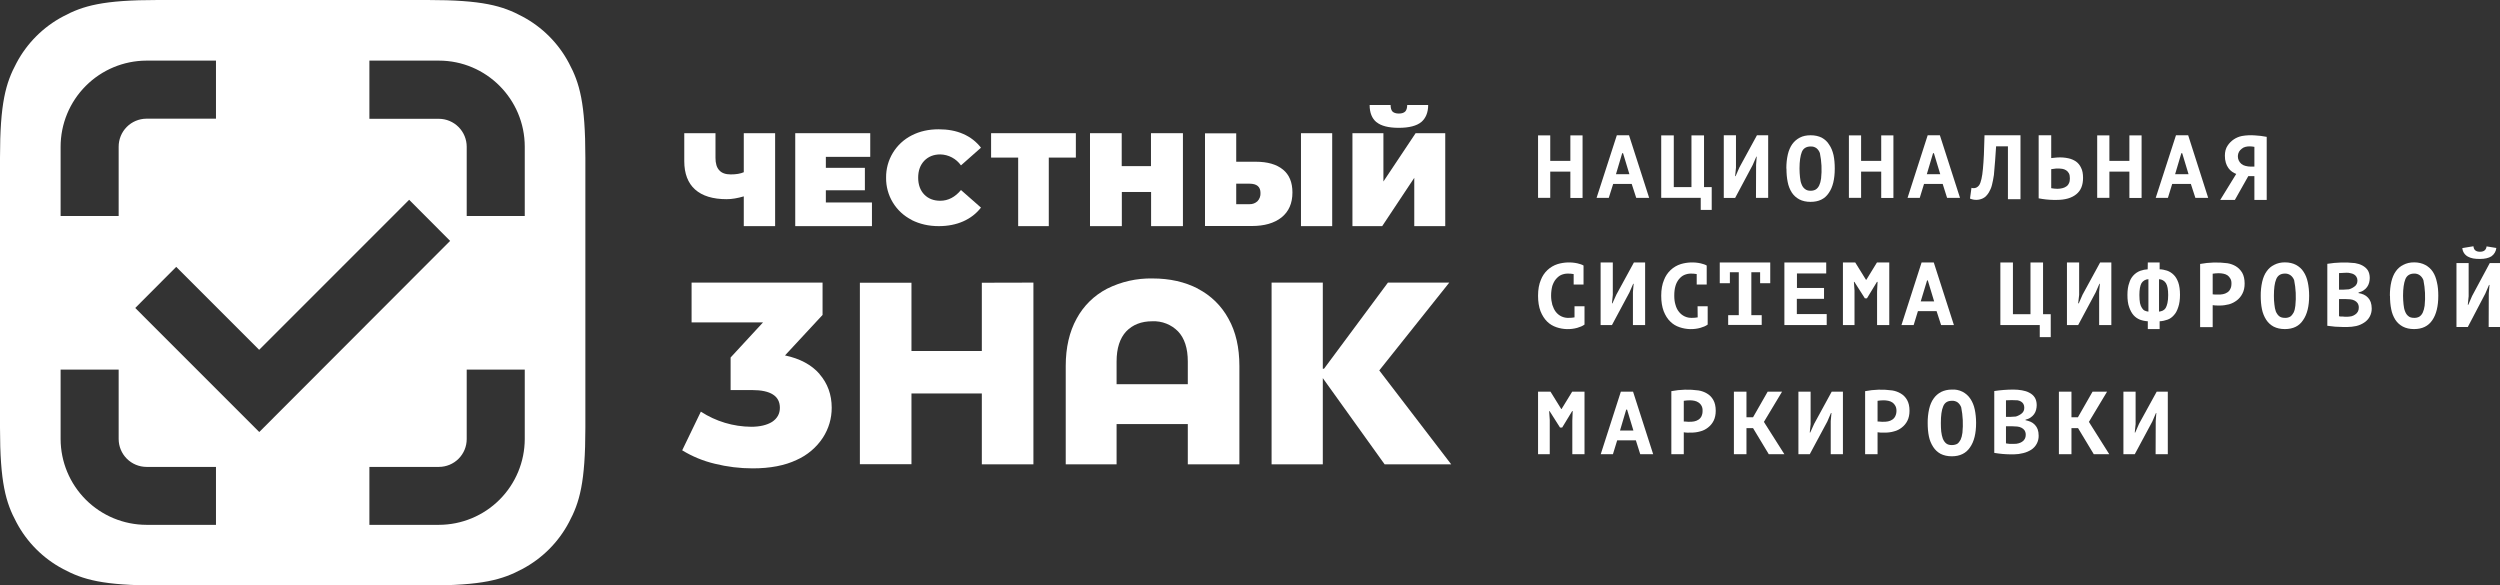 <?xml version="1.0" encoding="UTF-8"?> <svg xmlns="http://www.w3.org/2000/svg" width="1059" height="248" viewBox="0 0 1059 248" fill="none"><rect x="0" y="0" width="1059" height="248" fill="#333333" stroke="none"/><g clip-path="url(#clip0_202_3)"><path d="M665.207 72.695H656.683V83.803H651.518V57.35H656.683V68.148H665.207V57.35H670.373V83.855H665.207V72.695Z" fill="white"></path><path d="M691.191 77.914H683.339L681.48 83.804H676.314L684.889 57.299H690.055L698.579 83.804H693.103L691.191 77.914ZM684.527 73.78H690.21L687.524 64.894H687.162L684.527 73.78Z" fill="white"></path><path d="M725.079 88.918H720.43V83.803H703.693V57.35H709.013V79.257H716.504V57.35H721.825V79.257H725.079V88.918Z" fill="white"></path><path d="M743.883 69.75L744.141 66.34H743.986L742.436 69.905L734.998 83.855H730.193V57.299H735.359V71.042L734.998 74.607H735.204L736.806 70.939L744.244 57.299H748.997V83.804H743.831L743.883 69.75Z" fill="white"></path><path d="M756.694 71.404C756.694 69.234 756.901 67.27 757.314 65.462C757.728 63.705 758.347 62.259 759.226 61.019C760.104 59.83 761.137 58.952 762.428 58.28C763.72 57.609 765.218 57.299 766.974 57.299C768.834 57.299 770.384 57.66 771.727 58.332C773.018 59.055 774.052 59.985 774.827 61.277C775.705 62.517 776.273 63.964 776.686 65.72C777.048 67.425 777.203 69.337 777.203 71.404C777.203 75.847 776.376 79.309 774.672 81.737C772.967 84.32 770.384 85.509 766.923 85.509C765.115 85.509 763.513 85.147 762.222 84.475C760.926 83.798 759.824 82.802 759.019 81.582C758.153 80.209 757.557 78.683 757.263 77.087C756.901 75.382 756.746 73.47 756.746 71.404M762.273 71.404C762.273 72.747 762.377 73.987 762.48 75.072C762.583 76.209 762.79 77.242 763.152 78.069C763.462 78.895 763.927 79.567 764.546 80.032C765.166 80.549 765.941 80.807 766.974 80.807C767.853 80.807 768.627 80.6 769.196 80.239C769.816 79.825 770.281 79.257 770.642 78.482C771.004 77.707 771.262 76.777 771.417 75.589C771.81 72.001 771.636 68.375 770.9 64.842C770.618 64.033 770.117 63.318 769.454 62.775C768.736 62.254 767.86 61.998 766.974 62.052C765.166 62.052 763.875 62.827 763.255 64.377C762.635 65.927 762.273 68.304 762.273 71.404Z" fill="white"></path><path d="M796.885 72.695H788.361V83.803H783.195V57.35H788.361V68.148H796.885V57.35H802.05V83.855H796.885V72.695Z" fill="white"></path><path d="M822.921 77.914H815.017L813.209 83.804H808.043L816.567 57.299H821.733L830.256 83.804H824.78L822.921 77.914ZM816.205 73.78H821.887L819.201 64.894H818.84L816.205 73.78Z" fill="white"></path><path d="M850.558 62H845.547C845.302 66.052 844.992 70.1 844.617 74.142C844.359 75.744 844.1 77.19 843.79 78.379C843.48 79.619 843.015 80.6 842.499 81.479C841.776 82.667 840.949 83.545 839.968 84.01C839.116 84.421 838.186 84.643 837.241 84.661C836.296 84.679 835.358 84.492 834.492 84.114L835.112 79.567C835.245 79.615 835.384 79.65 835.525 79.67C836.123 79.767 836.736 79.677 837.281 79.412C837.695 79.205 838.108 78.844 838.418 78.379C838.779 77.81 839.089 76.932 839.348 75.795C839.606 74.71 839.813 73.264 839.968 71.559C840.123 69.854 840.277 67.787 840.381 65.462L840.639 57.299H855.878V84.372H850.558V62Z" fill="white"></path><path d="M863.576 57.299H868.897V66.96C869.409 66.874 869.927 66.822 870.446 66.805L871.583 66.702C873.142 66.61 874.706 66.732 876.232 67.064C877.42 67.322 878.454 67.787 879.383 68.407C880.313 69.079 881.036 69.957 881.553 71.094C882.121 72.179 882.38 73.625 882.38 75.33C882.38 78.43 881.45 80.755 879.487 82.305C877.575 83.855 874.837 84.682 871.221 84.682H869.775C867.693 84.64 865.619 84.415 863.576 84.01V57.299ZM871.531 79.98C872.254 79.98 872.926 79.877 873.598 79.722C874.191 79.591 874.752 79.345 875.251 78.999C875.767 78.689 876.129 78.224 876.387 77.655C876.697 77.087 876.801 76.364 876.801 75.589C876.801 74.71 876.697 73.987 876.387 73.419C876.111 72.892 875.701 72.446 875.199 72.127C874.697 71.808 874.134 71.597 873.546 71.507C872.657 71.378 871.756 71.343 870.86 71.404L870.085 71.507C869.685 71.526 869.288 71.578 868.897 71.662V79.722C869.767 79.877 870.648 79.964 871.531 79.98Z" fill="white"></path><path d="M902.01 72.695H893.538V83.803H888.372V57.35H893.538V68.148H902.01V57.35H907.176V83.855H902.01V72.695Z" fill="white"></path><path d="M928.045 77.914H920.142L918.334 83.804H913.168L921.743 57.299H926.909L935.381 83.804H929.957L928.045 77.914ZM921.381 73.78H927.064L924.378 64.894H924.016L921.381 73.78Z" fill="white"></path><path d="M960.177 84.682H954.96V74.607H952.377L946.694 84.682H940.495L947.263 73.677C946.694 73.47 946.126 73.16 945.506 72.747C944.908 72.319 944.385 71.795 943.957 71.197C943.477 70.52 943.11 69.77 942.872 68.975C942.579 68.004 942.44 66.993 942.458 65.979C942.458 64.274 942.82 62.827 943.647 61.639C944.339 60.602 945.229 59.712 946.266 59.02C947.303 58.328 948.467 57.849 949.691 57.609C951.498 57.294 953.337 57.207 955.166 57.35C956.849 57.435 958.524 57.642 960.177 57.97V84.682ZM954.96 62.207C954.313 62.08 953.656 62.011 952.997 62C952.377 62 951.757 62.052 951.189 62.207C950.618 62.338 950.086 62.604 949.639 62.982C949.162 63.33 948.758 63.769 948.451 64.274C948.148 64.832 947.978 65.453 947.954 66.088C947.93 66.723 948.053 67.355 948.313 67.934C948.573 68.514 948.963 69.026 949.452 69.431C949.942 69.835 950.519 70.121 951.137 70.267C951.912 70.474 952.687 70.577 953.41 70.577H954.96V62.207Z" fill="white"></path><path d="M666.964 129.736H671.199V137.486C670.373 138.106 669.34 138.519 668.1 138.881C665.213 139.674 662.154 139.584 659.318 138.622C657.82 138.106 656.477 137.331 655.34 136.194C654.204 135.057 653.274 133.611 652.551 131.802C651.879 129.994 651.518 127.824 651.518 125.292C651.518 122.606 651.931 120.384 652.706 118.576C653.308 116.989 654.263 115.561 655.498 114.397C656.733 113.234 658.216 112.366 659.835 111.859C662.554 111.057 665.432 110.95 668.203 111.549C669.237 111.807 670.115 112.066 670.786 112.479V120.539H666.602V116.096C665.783 115.957 664.953 115.888 664.122 115.889C663.089 115.889 662.211 116.096 661.333 116.457C660.506 116.819 659.783 117.439 659.111 118.214C658.44 118.989 657.975 119.919 657.562 121.107C657.252 122.296 657.045 123.691 657.045 125.241C657.045 126.687 657.252 127.979 657.562 129.116C657.923 130.252 658.388 131.234 659.008 132.061C659.648 132.91 660.487 133.59 661.45 134.04C662.414 134.49 663.473 134.698 664.536 134.644C665.362 134.644 666.189 134.592 666.964 134.437V129.736Z" fill="white"></path><path d="M691.708 123.69L692.018 120.229H691.811L690.262 123.794L682.823 137.692H678.019V111.187H683.184V124.93L682.823 128.495H683.029L684.682 124.827L692.121 111.187H696.874V137.692H691.708V123.69Z" fill="white"></path><path d="M719.087 129.735H723.375V137.485C722.548 138.105 721.515 138.519 720.275 138.88C717.388 139.674 714.329 139.584 711.493 138.622C709.943 138.105 708.652 137.33 707.515 136.194C706.327 135.057 705.449 133.61 704.726 131.802C704.054 129.994 703.693 127.824 703.693 125.292C703.693 122.605 704.106 120.384 704.881 118.575C705.48 116.987 706.434 115.557 707.669 114.393C708.904 113.229 710.389 112.362 712.01 111.859C714.729 111.055 717.607 110.948 720.378 111.549C721.411 111.807 722.29 112.065 722.961 112.479V120.539H718.725V116.095C717.923 115.961 717.111 115.892 716.297 115.889C715.264 115.889 714.386 116.095 713.508 116.457C712.63 116.819 711.906 117.439 711.235 118.214C710.548 119.069 710.039 120.053 709.737 121.107C709.375 122.295 709.22 123.69 709.22 125.24C709.22 126.687 709.375 127.979 709.737 129.115C710.047 130.252 710.512 131.234 711.183 132.06C711.824 132.896 712.656 133.566 713.608 134.016C714.56 134.465 715.606 134.68 716.659 134.644C717.537 134.644 718.312 134.592 719.139 134.437L719.087 129.735Z" fill="white"></path><path d="M732.053 133.507H736.547V115.32H732.776V119.97H728.489V111.187H749.875V119.97H745.588V115.32H741.868V133.507H746.259V137.64H732.053V133.507Z" fill="white"></path><path d="M755.868 111.187H773.587V115.837H761.188V121.985H772.657V126.584H761.137V133.042H773.793V137.692H755.868V111.187Z" fill="white"></path><path d="M795.128 123.535L795.335 119.402H795.076L790.84 126.377H789.962L785.519 119.402H785.313L785.571 123.122V137.692H780.664V111.187H785.881L790.427 118.524H790.582L795.076 111.187H800.294V137.692H795.128V123.535Z" fill="white"></path><path d="M820.338 131.802H812.434L810.626 137.692H805.46L813.984 111.187H819.15L827.673 137.692H822.249L820.338 131.802ZM813.622 127.669H819.304L816.618 118.782H816.308L813.622 127.669Z" fill="white"></path><path d="M868.69 142.807H864.041V137.692H847.355V111.187H852.676V133.094H860.115V111.187H865.435V133.094H868.69V142.807Z" fill="white"></path><path d="M889.198 123.69L889.508 120.229H889.302L887.752 123.794L880.313 137.692H875.561V111.187H880.726V124.93L880.313 128.495H880.571L882.173 124.827L889.612 111.187H894.364V137.692H889.198V123.69Z" fill="white"></path><path d="M909.81 111.187H914.821V114.08C915.906 114.08 916.939 114.339 917.972 114.649C919.006 115.01 919.935 115.579 920.762 116.405C921.588 117.18 922.208 118.265 922.725 119.66C923.19 121.004 923.448 122.76 923.448 124.879C923.448 126.945 923.19 128.702 922.725 130.045C922.26 131.492 921.692 132.629 920.865 133.507C920.09 134.385 919.212 135.057 918.127 135.419C917.094 135.78 916.009 136.039 914.821 136.09V139.397H909.81V136.09C908.681 136.033 907.566 135.807 906.504 135.419C905.471 135.005 904.541 134.385 903.766 133.507C902.991 132.629 902.371 131.44 901.906 130.097C901.39 128.702 901.183 126.997 901.183 124.93C901.183 122.864 901.442 121.159 901.958 119.815C902.278 118.65 902.872 117.578 903.69 116.689C904.507 115.799 905.525 115.117 906.659 114.7C907.692 114.339 908.725 114.132 909.759 114.08L909.81 111.187ZM910.069 118.265C909.475 118.282 908.894 118.446 908.38 118.744C907.865 119.042 907.434 119.463 907.124 119.97C906.556 121.004 906.246 122.657 906.246 124.982C906.246 126.377 906.349 127.514 906.504 128.392C906.711 129.27 906.969 129.942 907.331 130.459C907.641 130.975 908.054 131.389 908.519 131.595C909.035 131.802 909.5 131.957 910.069 132.009V118.265ZM914.563 132.009C915.079 131.957 915.596 131.802 916.113 131.595C916.578 131.389 916.991 131.027 917.352 130.51C917.662 129.994 917.921 129.27 918.127 128.392C918.334 127.514 918.437 126.325 918.437 124.982C918.437 122.657 918.127 121.004 917.507 119.97C917.194 119.466 916.762 119.047 916.248 118.75C915.735 118.452 915.156 118.286 914.563 118.265V132.009Z" fill="white"></path><path d="M931.972 111.807C935.773 111.111 939.659 111.006 943.492 111.497C944.835 111.704 946.075 112.169 947.108 112.789C948.193 113.46 949.071 114.339 949.794 115.527C950.466 116.715 950.827 118.265 950.827 120.125C950.827 121.779 950.517 123.174 949.897 124.362C949.329 125.499 948.554 126.429 947.573 127.204C946.54 127.979 945.506 128.547 944.215 128.909C942.975 129.219 941.632 129.425 940.341 129.425H939.721C938.909 129.436 938.097 129.384 937.293 129.27V138.57H931.972V111.807ZM939.876 115.734C939.011 115.744 938.148 115.813 937.293 115.94V124.672C937.447 124.698 937.602 124.715 937.758 124.724L938.378 124.775H939.566C940.237 124.775 940.96 124.775 941.632 124.62C942.276 124.499 942.89 124.253 943.44 123.897C943.957 123.587 944.473 123.07 944.732 122.45C945.093 121.83 945.248 121.055 945.248 120.022C945.248 119.195 945.093 118.472 944.732 117.955C944.448 117.42 944.04 116.959 943.543 116.612C943.025 116.279 942.446 116.05 941.839 115.94C941.193 115.807 940.535 115.738 939.876 115.734Z" fill="white"></path><path d="M957.646 125.292C957.622 123.294 957.83 121.3 958.266 119.35C958.679 117.594 959.299 116.095 960.177 114.907C961.004 113.719 962.088 112.789 963.38 112.169C964.671 111.497 966.169 111.135 967.874 111.135C969.786 111.135 971.335 111.549 972.627 112.22C973.918 112.944 975.003 113.874 975.778 115.114C976.605 116.354 977.224 117.852 977.586 119.609C977.948 121.314 978.154 123.225 978.154 125.292C978.154 129.684 977.328 133.145 975.571 135.625C973.918 138.157 971.335 139.397 967.874 139.397C966.014 139.397 964.465 139.035 963.122 138.364C961.844 137.681 960.76 136.685 959.97 135.47C959.087 134.101 958.474 132.575 958.162 130.975C957.801 129.27 957.646 127.359 957.646 125.292ZM963.225 125.292C963.225 126.584 963.277 127.875 963.432 128.96C963.535 130.097 963.742 131.079 964.051 131.957C964.413 132.784 964.878 133.455 965.446 133.92C966.066 134.437 966.893 134.644 967.874 134.644C968.666 134.693 969.455 134.514 970.147 134.127C970.715 133.714 971.18 133.145 971.594 132.37C971.955 131.595 972.214 130.614 972.317 129.477C972.695 125.872 972.521 122.231 971.8 118.679C971.509 117.888 971.01 117.192 970.354 116.664C969.643 116.124 968.766 115.85 967.874 115.889C966.066 115.889 964.826 116.715 964.206 118.265C963.535 119.815 963.225 122.192 963.225 125.292Z" fill="white"></path><path d="M1003.57 119.712C1003.23 121.051 1002.4 122.214 1001.25 122.967C1000.68 123.38 999.903 123.69 999.076 123.897V124.155C999.799 124.259 1000.52 124.465 1001.25 124.775C1001.94 125.079 1002.56 125.52 1003.07 126.07C1003.59 126.621 1003.98 127.27 1004.24 127.979C1004.5 128.754 1004.66 129.632 1004.66 130.665C1004.68 131.855 1004.4 133.032 1003.84 134.082C1003.28 135.132 1002.46 136.019 1001.45 136.659C1000.42 137.33 999.386 137.795 998.095 138.105C996.855 138.364 995.563 138.519 994.272 138.519H992.567C990.319 138.512 988.074 138.34 985.852 138.002V111.755C989.729 111.125 993.673 111.021 997.578 111.445C998.766 111.652 999.799 111.962 1000.73 112.479C1001.66 112.995 1002.43 113.615 1003 114.494C1003.52 115.32 1003.83 116.457 1003.83 117.749C1003.83 118.42 1003.73 119.04 1003.57 119.712ZM992.516 122.709C993.344 122.694 994.171 122.643 994.995 122.554C995.977 122.295 996.803 121.83 997.578 121.21C998.25 120.642 998.611 119.815 998.611 118.834C998.614 118.289 998.472 117.754 998.198 117.284C997.946 116.858 997.591 116.502 997.165 116.25C996.715 115.997 996.226 115.823 995.718 115.734C995.202 115.579 994.582 115.527 994.014 115.527C992.945 115.54 991.876 115.591 990.811 115.682V122.709H992.516ZM996.08 133.972C996.635 133.823 997.159 133.579 997.63 133.249C998.117 132.943 998.517 132.515 998.789 132.008C999.061 131.5 999.195 130.931 999.18 130.355C999.214 129.663 999.034 128.977 998.663 128.392C998.332 127.926 997.887 127.553 997.371 127.307C996.855 127.049 996.235 126.842 995.563 126.79C994.912 126.717 994.256 126.682 993.6 126.687H990.811V133.92C990.914 134.024 991.121 134.024 991.431 134.075H992.309L993.342 134.179H994.22C994.84 134.179 995.46 134.075 996.08 133.972Z" fill="white"></path><path d="M1012.35 125.292C1012.35 123.07 1012.56 121.107 1012.97 119.35C1013.39 117.594 1014.01 116.095 1014.88 114.907C1015.71 113.719 1016.8 112.789 1018.09 112.169C1019.38 111.497 1020.88 111.135 1022.63 111.135C1024.49 111.135 1026.04 111.549 1027.33 112.22C1028.68 112.944 1029.71 113.874 1030.54 115.114C1031.36 116.354 1031.93 117.852 1032.29 119.609C1032.71 121.314 1032.86 123.225 1032.86 125.292C1032.86 129.684 1032.03 133.145 1030.33 135.625C1028.63 138.157 1026.04 139.397 1022.58 139.397C1020.77 139.397 1019.17 139.035 1017.88 138.364C1016.58 137.688 1015.48 136.692 1014.68 135.47C1013.81 134.097 1013.21 132.572 1012.92 130.975C1012.56 129.27 1012.4 127.359 1012.4 125.292M1017.93 125.292C1017.93 126.584 1018.03 127.875 1018.14 128.96C1018.24 130.097 1018.45 131.079 1018.81 131.957C1019.12 132.784 1019.58 133.455 1020.2 133.92C1020.77 134.437 1021.6 134.644 1022.63 134.644C1023.41 134.683 1024.18 134.504 1024.85 134.127C1025.47 133.714 1025.94 133.145 1026.3 132.37C1026.66 131.595 1026.92 130.614 1027.08 129.477C1027.46 125.872 1027.28 122.23 1026.56 118.679C1026.27 117.888 1025.77 117.192 1025.11 116.664C1024.4 116.124 1023.52 115.85 1022.63 115.889C1020.82 115.889 1019.53 116.715 1018.91 118.265C1018.29 119.815 1017.93 122.192 1017.93 125.292Z" fill="white"></path><path d="M1054.25 124.207L1054.56 120.694H1054.35L1052.8 124.31L1045.36 138.519H1040.56V111.445H1045.72V125.499L1045.36 129.115H1045.57L1047.17 125.395L1054.66 111.445H1059.36V138.519H1054.2L1054.25 124.207ZM1047.74 104.315C1047.84 105.142 1048.1 105.762 1048.62 106.124C1049.13 106.485 1049.75 106.64 1050.53 106.64C1052.18 106.64 1053.11 105.917 1053.32 104.367L1057.45 105.039C1057.38 105.751 1057.15 106.438 1056.78 107.053C1056.42 107.669 1055.92 108.198 1055.33 108.604C1054.14 109.327 1052.54 109.689 1050.48 109.689C1049.44 109.689 1048.51 109.637 1047.64 109.482C1046.81 109.327 1046.09 109.069 1045.41 108.707C1044.75 108.353 1044.18 107.836 1043.76 107.204C1043.35 106.571 1043.1 105.845 1043.04 105.09L1047.74 104.315Z" fill="white"></path><path d="M666.034 178.25L666.189 174.117H665.982L661.746 181.092H660.816L656.425 174.169H656.219L656.477 177.889V192.407H651.518V165.902H656.787L661.333 173.239H661.488L665.982 165.902H671.199V192.407H666.034V178.25Z" fill="white"></path><path d="M692.948 186.517H685.044L683.236 192.407H678.07L686.594 165.902H691.76L700.283 192.407H694.807L692.948 186.517ZM686.232 182.384H691.915L689.228 173.497H688.867L686.232 182.384Z" fill="white"></path><path d="M707.98 165.695C711.76 164.966 715.634 164.861 719.448 165.385C720.792 165.592 722.031 166.057 723.065 166.677C724.201 167.349 725.079 168.227 725.751 169.415C726.422 170.604 726.784 172.102 726.784 174.014C726.784 175.615 726.474 177.062 725.906 178.199C725.345 179.332 724.532 180.322 723.529 181.092C722.548 181.867 721.463 182.435 720.172 182.745C718.932 183.107 717.64 183.262 716.297 183.262H715.677C715.074 183.288 714.47 183.271 713.869 183.21L713.249 183.107V192.407H707.98V165.695ZM715.832 169.57C714.968 169.577 714.104 169.646 713.249 169.777V178.56H713.766C714.194 178.616 714.625 178.651 715.057 178.664H715.574C716.246 178.664 716.917 178.664 717.64 178.509C718.285 178.389 718.899 178.144 719.448 177.785C720.003 177.43 720.449 176.929 720.74 176.339C721.089 175.579 721.249 174.745 721.205 173.91C721.244 173.242 721.107 172.576 720.808 171.978C720.509 171.379 720.058 170.87 719.5 170.5C718.985 170.15 718.405 169.904 717.795 169.777C717.149 169.644 716.492 169.575 715.832 169.57Z" fill="white"></path><path d="M742.592 181.35H739.802V192.407H734.481V165.902H739.802V176.752H742.592L748.791 165.902H754.886L747.189 178.715L755.868 192.407H749.256L742.592 181.35Z" fill="white"></path><path d="M775.498 178.405L775.808 174.944H775.601L774.052 178.56L766.613 192.407H761.809V165.902H766.974V179.645L766.613 183.21H766.819L768.473 179.542L775.911 165.902H780.664V192.407H775.498V178.405Z" fill="white"></path><path d="M790.066 165.695C793.846 164.966 797.72 164.861 801.534 165.385C802.877 165.592 804.117 166.057 805.15 166.677C806.286 167.349 807.165 168.227 807.836 169.415C808.508 170.604 808.869 172.102 808.869 174.014C808.869 175.615 808.559 177.062 807.991 178.199C807.431 179.332 806.618 180.322 805.615 181.092C804.633 181.867 803.549 182.435 802.257 182.745C801.017 183.107 799.726 183.262 798.383 183.262H797.763C796.95 183.288 796.137 183.236 795.335 183.107V192.407H790.066V165.695ZM797.918 169.57C797.053 169.578 796.19 169.647 795.335 169.777V178.56H795.8C796.245 178.618 796.694 178.653 797.143 178.664H797.659C798.331 178.664 799.003 178.664 799.726 178.509C800.37 178.389 800.985 178.144 801.534 177.785C802.088 177.43 802.535 176.929 802.825 176.339C803.192 175.583 803.37 174.75 803.342 173.91C803.342 173.084 803.135 172.36 802.825 171.844C802.543 171.307 802.135 170.846 801.637 170.5C801.108 170.141 800.51 169.895 799.881 169.777C799.235 169.644 798.577 169.575 797.918 169.57Z" fill="white"></path><path d="M816.567 179.181C816.543 177.183 816.751 175.189 817.186 173.239C817.6 171.482 818.22 169.984 819.098 168.796C819.924 167.607 821.009 166.677 822.301 166.006C823.592 165.386 825.09 165.024 826.795 165.024C828.348 164.917 829.901 165.23 831.292 165.93C832.682 166.63 833.859 167.691 834.699 169.002C835.525 170.242 836.145 171.741 836.507 173.446C836.868 175.202 837.075 177.062 837.075 179.129C837.075 183.572 836.248 187.034 834.492 189.514C832.839 191.994 830.256 193.286 826.795 193.286C824.935 193.286 823.385 192.924 822.042 192.252C820.76 191.553 819.675 190.54 818.891 189.307C818.013 187.954 817.399 186.446 817.083 184.864C816.721 183.107 816.567 181.247 816.567 179.181ZM822.146 179.181C822.146 180.472 822.197 181.712 822.301 182.797C822.456 183.986 822.662 184.967 822.972 185.794C823.334 186.672 823.799 187.344 824.367 187.809C824.987 188.326 825.813 188.532 826.795 188.532C827.725 188.532 828.448 188.326 829.068 188.016C829.688 187.602 830.101 186.982 830.514 186.259C830.876 185.484 831.134 184.502 831.289 183.314C831.651 179.726 831.477 176.104 830.773 172.567C830.485 171.761 829.986 171.047 829.326 170.501C828.595 169.967 827.698 169.711 826.795 169.777C824.987 169.777 823.747 170.552 823.127 172.154C822.456 173.704 822.146 176.081 822.146 179.181Z" fill="white"></path><path d="M862.491 173.601C862.154 174.94 861.324 176.103 860.166 176.856C859.598 177.269 858.823 177.579 857.997 177.786V177.992C858.72 178.147 859.443 178.354 860.166 178.664C860.855 178.97 861.474 179.412 861.989 179.962C862.504 180.512 862.903 181.16 863.162 181.867C863.421 182.591 863.576 183.521 863.576 184.554C863.602 185.744 863.321 186.921 862.76 187.971C862.199 189.021 861.377 189.908 860.373 190.547C859.34 191.167 858.306 191.632 857.015 191.942C855.749 192.272 854.448 192.446 853.141 192.459H851.488C849.236 192.431 846.99 192.224 844.772 191.839V165.644C847.456 165.237 850.167 165.03 852.882 165.024C854.122 165.024 855.31 165.127 856.498 165.334C857.687 165.541 858.72 165.851 859.65 166.367C860.58 166.832 861.354 167.504 861.923 168.382C862.439 169.209 862.749 170.294 862.749 171.637C862.749 172.309 862.646 172.929 862.491 173.601ZM851.436 176.597C852.265 176.587 853.092 176.535 853.916 176.442C854.897 176.132 855.724 175.719 856.447 175.099C857.17 174.479 857.48 173.704 857.48 172.722C857.506 172.166 857.381 171.612 857.118 171.121C856.866 170.695 856.511 170.339 856.085 170.087C855.638 169.829 855.148 169.654 854.639 169.571C853.005 169.463 851.365 169.463 849.731 169.571V176.597H851.436ZM855 187.809C855.552 187.675 856.076 187.448 856.55 187.137C857.038 186.832 857.437 186.404 857.709 185.896C857.981 185.389 858.116 184.819 858.1 184.244C858.134 183.552 857.954 182.866 857.583 182.281C857.251 181.816 856.806 181.443 856.292 181.196C855.775 180.937 855.155 180.731 854.484 180.679C853.832 180.608 853.177 180.573 852.521 180.576H849.731V187.809L850.351 187.912L851.229 188.016C851.866 188.008 852.504 188.008 853.141 188.016C853.761 188.016 854.38 188.016 855 187.809Z" fill="white"></path><path d="M880.262 181.35H877.472V192.407H872.151V165.902H877.472V176.752H880.21L886.409 165.902H892.556L884.859 178.715L893.486 192.407H886.926L880.262 181.35Z" fill="white"></path><path d="M913.168 178.405L913.426 174.944H913.271L911.722 178.56L904.283 192.407H899.479V165.902H904.644V179.645L904.283 183.21H904.489L906.091 179.542L913.581 165.902H918.282V192.407H913.116L913.168 178.405Z" fill="white"></path><path fill-rule="evenodd" clip-rule="evenodd" d="M181.115 0H66.846C43.6 0 35.179 2.428 26.707 6.975C18.297 11.423 11.421 18.3 6.974 26.712C2.428 35.185 0 43.607 0 66.857V181.143C0 204.393 2.428 212.867 6.974 221.288C11.421 229.7 18.297 236.577 26.707 241.025C35.179 245.572 43.6 248 66.846 248H181.115C204.361 248 212.782 245.572 221.254 241.025C229.664 236.577 236.54 229.7 240.987 221.288C245.533 212.815 247.961 204.393 247.961 181.143V66.857C247.961 43.607 245.533 35.185 240.987 26.712C236.54 18.3 229.664 11.423 221.254 6.975C212.782 2.428 204.361 0 181.115 0ZM194.251 53.807C192.043 51.59 189.048 50.337 185.919 50.324H156.474V25.678H185.919C205.963 25.678 222.287 42.005 222.287 62.155V91.502H197.697V62.155C197.697 59.026 196.458 56.025 194.251 53.807ZM197.697 186C197.697 189.124 196.456 192.121 194.248 194.33C192.039 196.539 189.043 197.78 185.919 197.78H156.474V222.322H185.919C195.551 222.308 204.786 218.479 211.602 211.671C218.417 204.864 222.259 195.634 222.287 186V156.55H197.697V186ZM51.144 57.623C50.556 59.062 50.257 60.601 50.264 62.155V91.502H25.674V62.155C25.674 52.499 29.503 43.236 36.32 36.399C43.137 29.561 52.387 25.706 62.042 25.678H91.487V50.272H62.042C60.488 50.279 58.951 50.591 57.519 51.192C56.086 51.793 54.786 52.67 53.692 53.774C52.598 54.877 51.733 56.185 51.144 57.623ZM62.042 197.78C58.922 197.766 55.934 196.521 53.728 194.315C51.523 192.109 50.277 189.12 50.264 186V156.55H25.674V186C25.702 195.634 29.544 204.864 36.359 211.671C43.175 218.479 52.41 222.308 62.042 222.322H91.487V197.78H62.042ZM57.289 130.459L109.826 183.004L190.672 102.042L173.314 84.63L109.774 148.18L74.647 113.047L57.289 130.459Z" fill="white"></path><path d="M347.146 158.462C350.555 162.389 352.311 167.142 352.311 172.722C352.311 177.269 351.072 181.505 348.592 185.38C345.859 189.539 341.985 192.822 337.434 194.835C332.423 197.212 326.224 198.4 318.837 198.4C313.422 198.401 308.026 197.742 302.771 196.437C297.903 195.279 293.249 193.361 288.978 190.754L296.882 174.375C303.221 178.495 310.605 180.718 318.165 180.782C321.884 180.782 324.881 180.059 327.05 178.715C329.22 177.269 330.356 175.305 330.356 172.722C330.356 167.762 326.43 165.23 318.63 165.23H309.486V151.435L323.228 136.555H292.956V119.712H348.437V133.404L332.526 150.557C338.88 151.9 343.788 154.535 347.197 158.462" fill="white"></path><path d="M437.755 119.712V196.695H415.903V166.677H386.096V196.644H364.244V119.764H386.096V148.697H415.903V119.764L437.755 119.712Z" fill="white"></path><path d="M507.494 122.347C512.979 125.187 517.481 129.617 520.408 135.057C523.508 140.585 525.006 147.25 525.006 155.052V196.695H503.154V179.645H472.986V196.695H451.444V155C451.444 147.25 452.994 140.533 456.042 135.005C458.969 129.565 463.47 125.135 468.956 122.295C474.931 119.304 481.545 117.815 488.225 117.955C495.509 117.955 501.915 119.402 507.494 122.295V122.347ZM503.154 162.75V153.14C503.154 147.508 501.76 143.272 499.022 140.378C497.608 138.938 495.907 137.811 494.029 137.072C492.151 136.333 490.138 135.999 488.122 136.09C483.472 136.09 479.805 137.537 477.067 140.378C474.381 143.272 472.986 147.508 472.986 153.14V162.75H503.154Z" fill="white"></path><path d="M560.34 160.167V196.695H538.644V119.712H560.34V156.189H560.857L587.926 119.712H613.91L584.258 156.912L614.737 196.695H586.531L560.34 160.167Z" fill="white"></path><path d="M328.342 56.42V95.79H315.065V83.183C312.431 83.959 310.003 84.372 307.833 84.372C301.996 84.372 297.501 83.028 294.402 80.239C291.406 77.552 289.856 73.522 289.856 68.303V56.42H303.081V66.857C303.081 69.234 303.597 70.99 304.682 72.127C305.715 73.315 307.368 73.883 309.538 73.883C311.811 73.883 313.671 73.573 315.065 72.954V56.42H328.342Z" fill="white"></path><path d="M369.358 85.767V95.79H336.865V56.42H368.635V66.444H349.831V71.094H366.362V80.6H349.831V85.767H369.358Z" fill="white"></path><path d="M386.199 93.155C382.895 91.496 380.124 88.938 378.206 85.777C376.287 82.615 375.298 78.977 375.351 75.278C375.3 71.574 376.29 67.93 378.208 64.76C380.126 61.591 382.894 59.023 386.199 57.35C389.609 55.593 393.432 54.767 397.616 54.767C401.49 54.767 404.951 55.387 407.999 56.73C411.099 58.074 413.578 60.037 415.542 62.569L407.07 70.06C406.073 68.65 404.759 67.495 403.233 66.687C401.708 65.879 400.013 65.442 398.288 65.41C395.498 65.41 393.225 66.34 391.52 68.097C389.816 69.905 388.937 72.23 388.937 75.278C388.937 78.224 389.816 80.652 391.52 82.409C393.225 84.165 395.498 85.043 398.288 85.043C401.645 85.043 404.59 83.493 407.07 80.497L415.542 87.937C413.578 90.469 411.047 92.432 407.999 93.775C404.951 95.118 401.49 95.79 397.668 95.79C393.38 95.79 389.609 94.912 386.199 93.207" fill="white"></path><path d="M455.732 66.754H444.264V95.79H431.297V66.754H419.829V56.42H455.732V66.754Z" fill="white"></path><path d="M501.088 56.42V95.79H487.605V81.323H475.207V95.79H461.724V56.42H475.155V70.37H487.553V56.42H501.088Z" fill="white"></path><path d="M547.477 81.53C547.477 86.129 545.927 89.642 542.828 92.122C539.728 94.55 535.596 95.739 530.223 95.739H510.438V56.472H523.663V68.51H531.928C536.887 68.51 540.71 69.595 543.448 71.817C546.134 73.987 547.477 77.242 547.477 81.53ZM533.943 81.737C533.943 79.102 532.393 77.81 529.293 77.81H523.663V86.49H529.345C530.567 86.528 531.755 86.082 532.651 85.25C533.098 84.786 533.444 84.234 533.666 83.629C533.888 83.024 533.983 82.38 533.943 81.737ZM551.093 56.42H564.318V95.79H551.093V56.42Z" fill="white"></path><path d="M572.893 56.42H586.014V76.88L599.652 56.42H612.205V95.79H599.084V75.33L585.498 95.79H572.893V56.42ZM583.07 51.77C581.107 50.117 580.177 47.689 580.177 44.485H589.062C589.062 45.725 589.32 46.655 589.837 47.224C590.354 47.74 591.232 48.102 592.523 48.102C593.815 48.102 594.693 47.792 595.261 47.224C595.778 46.707 596.088 45.725 596.088 44.485H604.973C604.973 47.689 603.94 50.117 602.028 51.719C600.065 53.32 596.863 54.147 592.523 54.147C588.132 54.147 584.981 53.32 583.07 51.719V51.77Z" fill="white"></path></g><defs><clipPath id="clip0_202_3"><rect width="1059" height="248" fill="white"></rect></clipPath></defs></svg> 